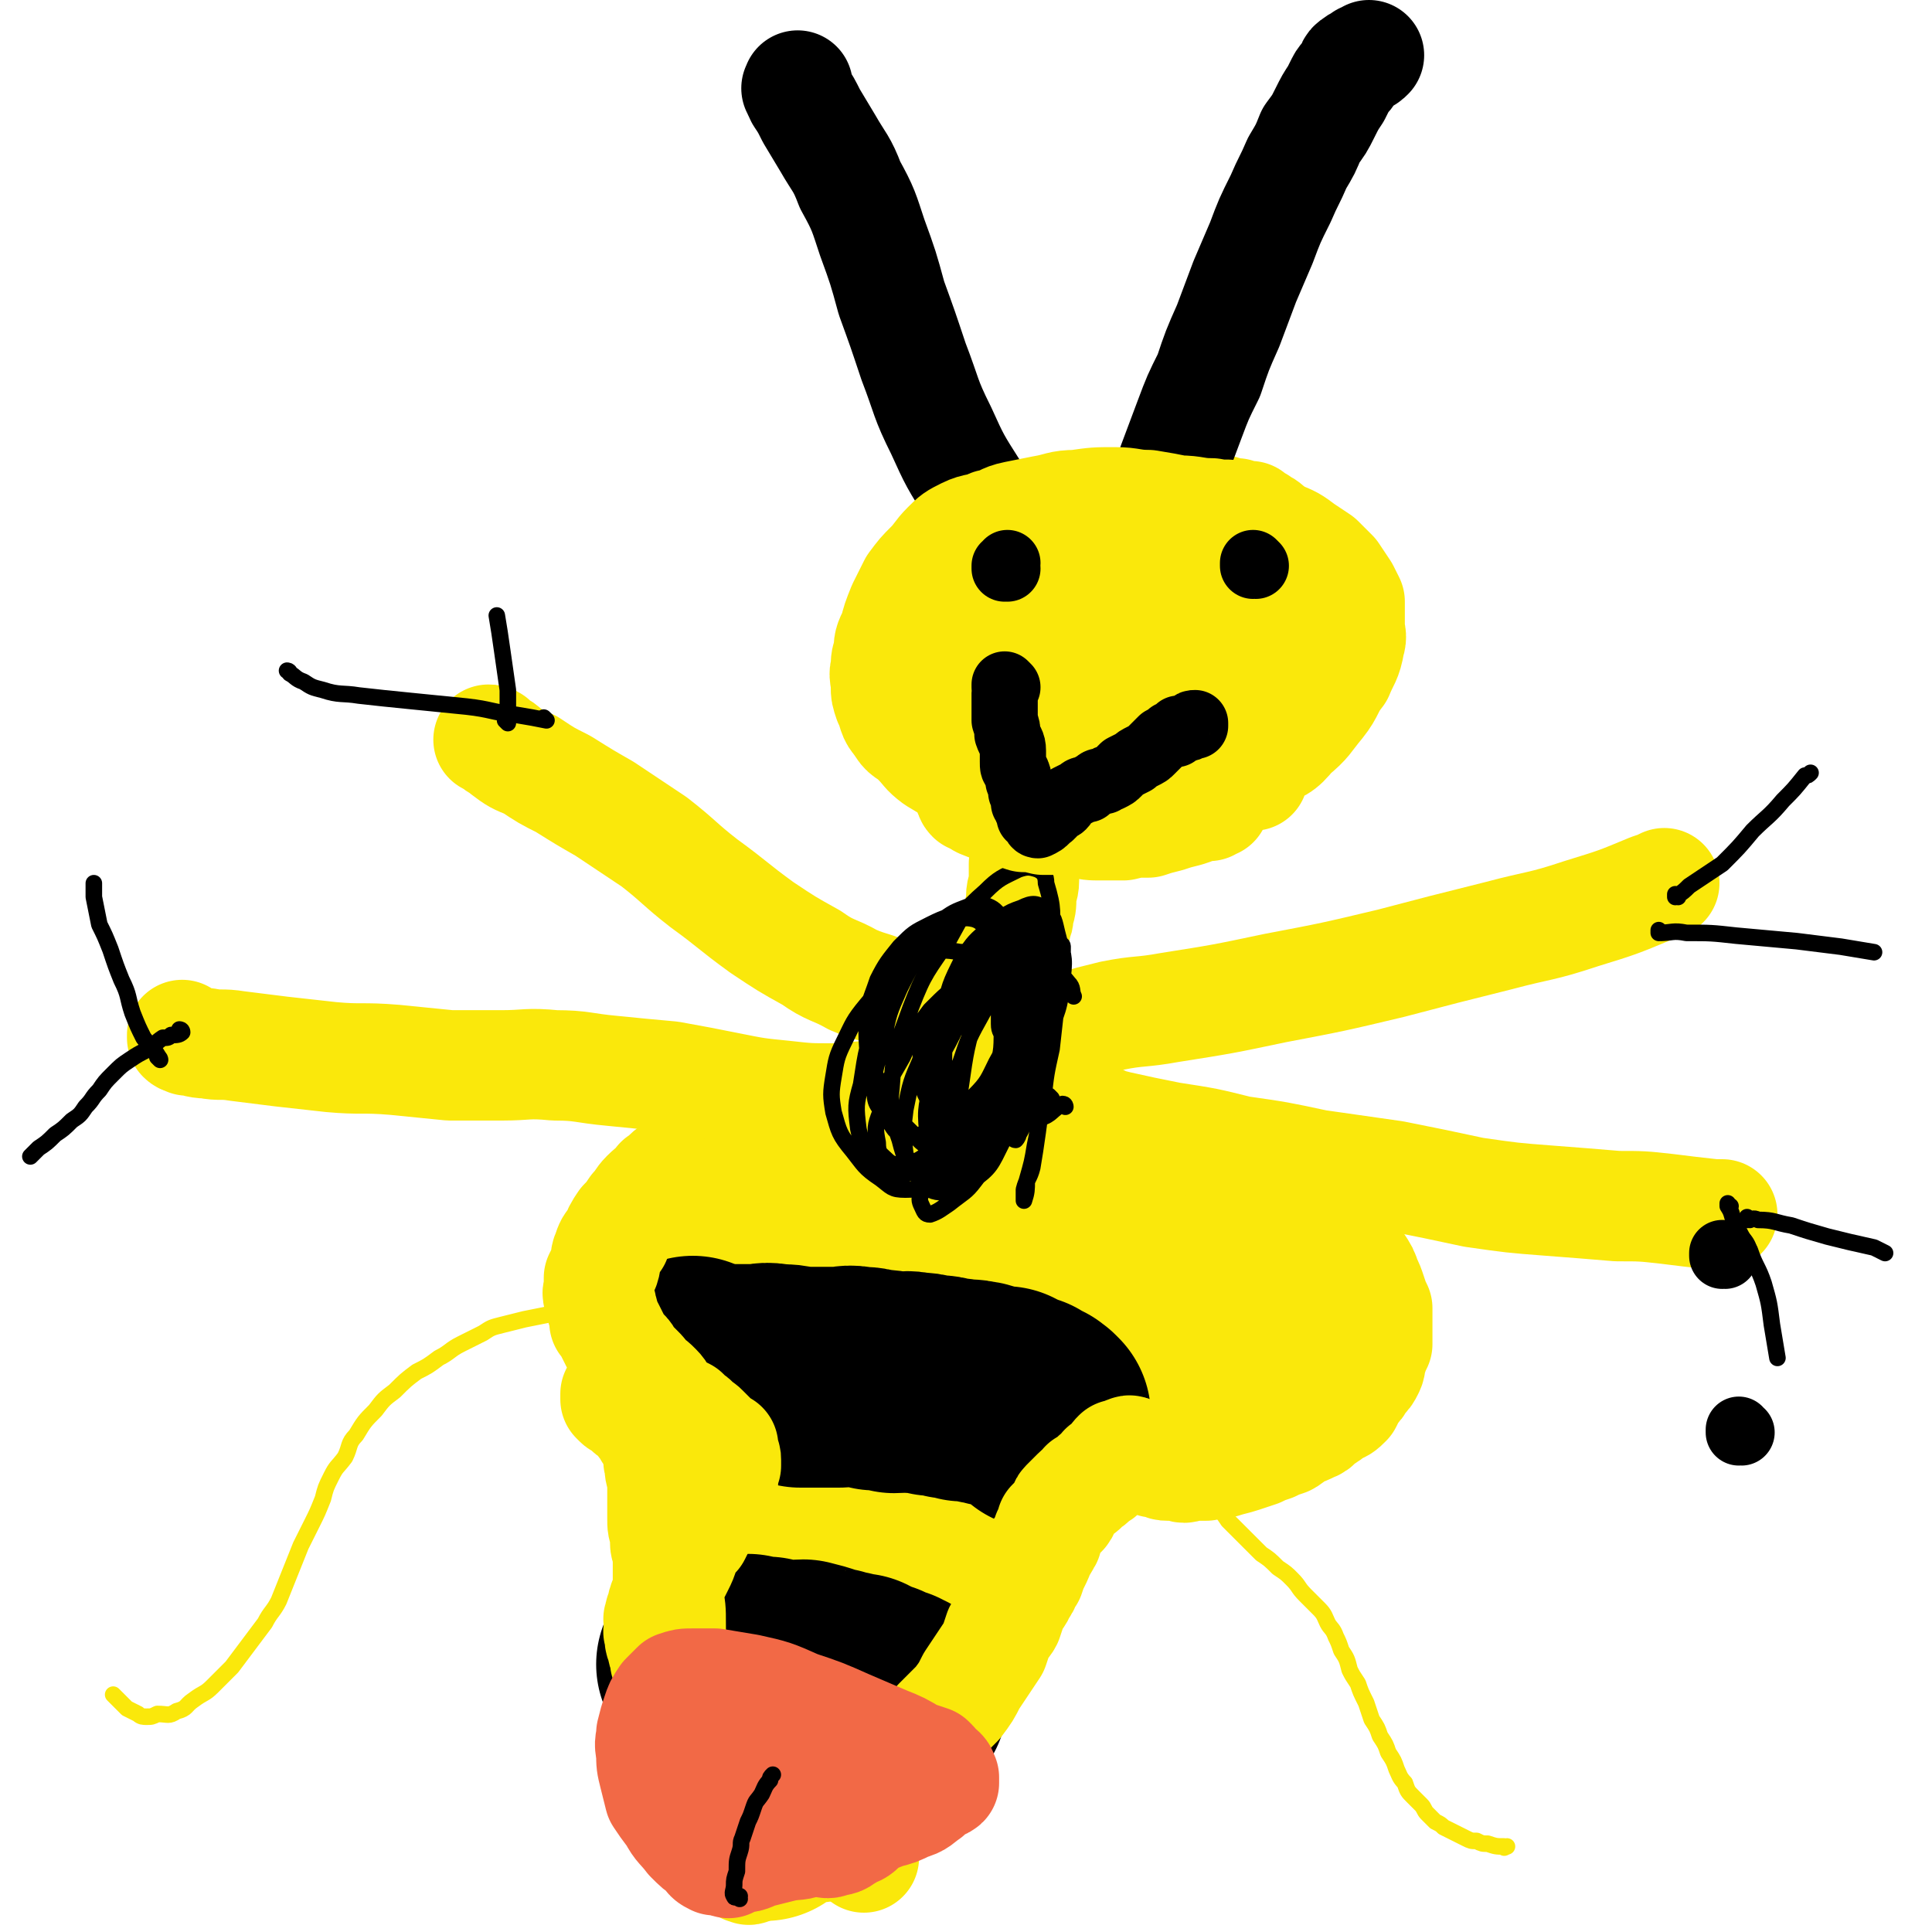 <svg viewBox='0 0 700 700' version='1.1' xmlns='http://www.w3.org/2000/svg' xmlns:xlink='http://www.w3.org/1999/xlink'><g fill='none' stroke='#FAE80B' stroke-width='12' stroke-linecap='round' stroke-linejoin='round'><path d='M309,432c0,0 -1,-1 -1,-1 0,0 1,1 1,1 -1,-1 -1,-1 -2,-2 -1,-2 -1,-2 -3,-3 -1,-1 -2,-1 -4,-2 -2,-1 -2,-2 -5,-3 -3,-1 -3,0 -6,-1 -3,-1 -3,-1 -6,-1 -3,-1 -3,0 -6,0 -3,0 -3,-1 -6,0 -3,0 -3,0 -6,1 -4,1 -4,1 -7,2 -3,2 -3,2 -6,4 -2,2 -2,2 -3,4 -3,2 -3,2 -4,5 -2,2 -2,2 -3,5 -2,2 -2,2 -3,4 -1,2 0,2 0,4 0,2 0,2 0,5 0,3 -1,3 0,7 1,3 1,3 2,6 1,3 1,3 3,5 1,3 1,3 2,6 2,2 2,2 3,4 2,1 2,1 3,3 1,1 1,1 2,2 1,1 2,1 3,2 2,0 2,1 3,1 2,1 2,0 3,1 1,0 1,-1 2,0 1,0 1,0 2,0 1,0 1,0 2,1 2,0 2,-1 4,0 1,0 0,0 1,1 1,0 1,0 1,0 1,-1 1,0 3,0 0,0 0,0 0,0 1,0 1,0 1,0 0,0 0,0 1,0 0,0 0,0 1,0 1,0 1,0 1,0 1,0 1,0 1,0 1,0 1,0 1,0 0,0 0,0 1,0 0,0 0,0 1,0 0,-1 0,-1 0,-1 0,-1 1,-1 1,0 0,0 0,0 0,1 -1,0 0,0 0,1 -1,1 -1,0 -2,2 -1,1 -1,1 -2,3 -1,2 -1,2 -2,3 -2,3 -2,3 -4,5 -1,3 -1,3 -3,6 -2,3 -2,3 -4,6 -1,3 -1,4 -3,6 -2,3 -3,3 -5,6 -2,3 -1,3 -2,6 -2,3 -1,3 -3,6 -2,3 -2,3 -4,6 -1,3 -1,3 -2,7 -2,4 -2,4 -3,7 -2,4 -2,4 -3,8 -1,4 -1,4 -2,7 -1,3 -1,3 -1,6 -1,3 -1,3 -1,5 0,3 0,3 0,5 -1,2 -1,2 -1,3 -1,2 0,2 0,4 0,3 0,3 0,5 0,3 -1,3 0,6 0,3 0,3 1,6 0,3 1,3 1,6 1,3 0,3 0,6 0,2 1,2 1,4 1,1 0,2 1,3 1,3 1,3 2,4 2,3 2,2 4,4 1,2 1,2 3,3 1,2 1,2 4,3 2,1 2,1 5,2 2,1 2,1 5,2 2,1 2,1 4,1 2,1 2,0 4,0 3,1 2,1 5,1 3,1 3,0 5,0 3,-1 3,0 6,-1 3,-1 3,-1 6,-2 3,-1 3,-1 6,-2 2,-1 2,-1 5,-2 1,-1 1,-1 3,-2 2,-1 2,-1 4,-3 1,-1 1,-1 3,-3 2,-1 2,-1 4,-3 2,-2 2,-2 4,-5 1,-3 1,-3 3,-7 1,-4 1,-4 4,-8 1,-3 2,-2 3,-6 3,-3 2,-4 4,-7 2,-4 3,-3 5,-7 1,-4 1,-4 3,-7 1,-4 1,-4 3,-8 1,-4 1,-4 3,-9 2,-4 2,-4 3,-8 1,-3 1,-3 2,-6 1,-2 1,-2 2,-5 1,-2 1,-2 2,-5 1,-3 1,-3 2,-6 1,-2 1,-2 2,-5 1,-2 1,-2 2,-5 1,-2 1,-2 2,-4 0,-2 0,-2 1,-4 1,-2 1,-2 1,-4 1,-2 1,-2 1,-4 1,-1 1,-1 2,-2 0,-1 0,-1 0,-2 1,-1 1,-1 1,-1 0,-1 0,-1 0,-1 1,-1 1,-1 1,-1 1,0 1,0 1,0 1,-1 1,0 1,0 0,0 0,0 0,0 1,0 1,0 2,0 0,0 0,0 1,0 1,0 1,0 2,0 2,-1 2,-1 3,-1 2,-1 2,-1 5,-2 2,-1 2,-1 3,-2 2,-1 2,-1 4,-2 1,-1 1,-1 3,-1 1,-1 1,-1 2,-2 1,-1 1,-1 2,-2 1,-1 0,-1 1,-2 1,-2 1,-2 2,-4 1,-2 1,-2 1,-4 1,-1 1,-1 1,-3 1,-2 1,-2 2,-4 0,-2 0,-2 0,-4 1,-2 0,-2 0,-3 0,-1 0,-1 0,-3 0,-1 1,-1 0,-2 0,-1 0,-1 0,-2 -1,-2 -1,-2 -2,-3 -1,-1 -1,-1 -1,-2 -1,-1 0,-1 -1,-2 -1,-1 -1,-1 -2,-2 -1,-1 0,-1 -2,-2 0,-1 -1,0 -2,-1 -1,-1 -1,-1 -2,-2 -2,-1 -2,0 -4,0 -1,-1 0,-2 -1,-2 -1,-1 -2,-1 -3,-1 -2,0 -2,0 -3,-1 -2,-1 -2,-1 -4,-1 -1,-1 -1,-1 -2,-2 -2,-1 -2,0 -4,-1 -1,-1 -1,-1 -3,-2 -1,-1 -1,0 -2,0 -1,-1 -1,-1 -2,-2 -2,-1 -2,0 -4,-1 -1,-1 -1,-1 -3,-2 -2,-1 -2,0 -4,-1 -1,-1 -1,-1 -3,-2 -2,-1 -2,0 -3,-1 -2,0 -2,-1 -4,-1 -2,0 -2,0 -4,0 -2,-1 -2,-1 -4,-1 -1,0 -1,0 -2,0 -2,-1 -2,-1 -5,-1 -2,-1 -2,-1 -4,-1 -3,-1 -3,-1 -6,-1 -3,-1 -3,-1 -6,-1 -2,-1 -2,0 -4,-1 -3,0 -3,-1 -5,-1 -3,-1 -3,-1 -6,-1 -2,-1 -2,0 -4,0 -2,0 -2,0 -3,0 -2,0 -2,0 -3,0 -1,0 -1,0 -1,0 0,0 0,0 0,0 0,0 -1,-1 -1,-1 '/></g>
<g fill='none' stroke='#000000' stroke-width='12' stroke-linecap='round' stroke-linejoin='round'><path d='M283,492c0,0 -1,-1 -1,-1 0,0 0,0 1,1 3,1 3,1 7,2 4,1 4,1 8,2 5,2 5,2 10,3 4,1 4,1 7,1 4,1 4,0 8,1 5,0 5,0 10,1 4,0 4,1 8,1 3,1 3,0 5,1 2,0 2,1 3,1 2,1 2,1 4,2 4,1 4,1 8,3 2,1 2,1 4,2 2,0 2,0 4,1 0,0 0,0 1,1 1,0 1,-1 2,0 1,0 1,0 2,1 0,0 0,0 0,0 1,1 0,1 0,1 1,0 1,0 1,0 '/><path d='M262,548c0,0 -1,-1 -1,-1 0,0 0,1 1,0 1,0 1,0 3,0 3,0 3,1 6,1 5,1 5,1 11,1 6,1 6,0 12,0 5,1 5,1 10,1 4,1 4,1 9,1 4,1 4,1 8,1 3,1 3,0 6,0 4,0 4,0 7,0 4,1 4,1 8,1 2,1 2,1 4,1 2,1 2,0 4,0 1,1 1,1 3,1 2,1 2,1 3,1 2,1 2,1 3,1 1,1 2,0 3,0 1,1 1,2 3,3 1,0 1,-1 2,-1 1,1 1,1 1,1 1,1 1,1 2,2 1,0 1,0 2,1 '/><path d='M249,601c0,0 -1,-1 -1,-1 0,0 0,0 1,0 2,1 2,0 5,0 3,0 3,0 7,0 3,0 3,0 5,0 4,1 4,1 7,1 4,1 4,0 8,0 3,0 3,0 7,0 4,0 4,0 8,1 3,0 3,0 7,0 2,1 2,1 5,1 2,1 2,0 4,0 2,1 2,1 4,1 2,1 2,1 4,1 1,1 1,0 2,0 2,1 2,1 5,2 1,0 1,0 3,1 0,0 0,0 1,0 1,1 1,1 2,1 1,0 1,1 3,1 0,0 0,0 1,0 1,1 1,1 2,2 0,0 1,0 1,0 1,1 1,2 2,2 0,0 0,0 1,-1 '/></g>
<g fill='none' stroke='#FAE80B' stroke-width='80' stroke-linecap='round' stroke-linejoin='round'><path d='M277,656c0,0 -1,-1 -1,-1 0,0 1,0 1,0 -1,0 -2,0 -2,-1 -1,0 -1,0 -1,-1 -1,-1 0,-1 0,-2 -1,-2 -1,-1 -1,-3 -1,-2 -1,-2 -1,-4 -1,-2 0,-2 0,-4 0,-4 0,-4 0,-7 0,-4 0,-4 1,-8 0,-4 0,-4 0,-8 0,-4 0,-4 1,-8 0,-3 0,-3 1,-6 1,-4 1,-4 2,-8 1,-6 0,-6 0,-11 1,-3 1,-3 2,-6 0,-3 -1,-3 0,-6 0,-4 0,-4 1,-7 0,-3 1,-3 2,-6 0,-2 -1,-2 0,-5 0,-3 0,-3 1,-6 0,-3 0,-3 1,-6 0,-2 0,-2 0,-5 1,-2 0,-2 1,-5 0,-2 0,-2 1,-5 0,-2 0,-2 0,-4 1,-2 1,-2 1,-4 0,-2 -1,-3 0,-5 0,-2 1,-2 1,-5 1,-2 0,-2 1,-5 0,-2 0,-2 1,-5 0,-2 0,-2 1,-5 0,-2 0,-2 1,-5 0,-2 0,-2 0,-4 1,-2 1,-2 2,-4 1,-3 1,-3 2,-5 1,-2 1,-2 2,-3 2,-3 1,-3 3,-5 1,-1 2,-1 3,-2 2,-2 2,-2 4,-3 1,-1 1,-2 3,-3 1,-1 1,0 3,-1 2,-1 2,-1 3,-2 2,-1 2,-1 4,-1 2,-1 2,-1 4,-1 2,-1 2,-1 5,-1 3,0 3,-1 5,-1 3,0 3,0 6,0 3,-1 3,-1 7,-1 2,0 2,0 4,0 2,-1 2,-1 4,-1 2,0 2,0 5,0 1,-1 2,-1 3,0 2,0 2,0 3,1 2,0 2,0 3,1 1,0 1,0 3,1 1,1 2,1 3,2 1,1 0,1 1,3 1,2 1,2 1,3 1,2 1,3 1,5 0,2 0,2 0,5 -1,3 -1,3 -2,6 -1,5 0,5 -2,9 -1,5 -2,5 -4,10 -2,4 -2,4 -4,9 -2,4 -2,4 -5,9 -2,5 -2,4 -4,9 -3,4 -3,4 -5,9 -3,5 -3,5 -6,11 -4,6 -4,6 -7,12 -3,5 -4,5 -6,10 -3,5 -3,5 -5,10 -3,4 -3,4 -5,8 -1,2 -1,2 -2,5 -1,3 -2,3 -3,5 0,3 1,3 0,6 -2,3 -3,3 -4,6 -2,3 -2,3 -3,6 -1,2 -1,2 -2,5 -1,3 -1,3 -2,5 -1,3 -1,3 -1,5 -1,2 -1,1 -2,3 -1,2 -1,2 -1,4 -1,2 -1,2 -2,4 -1,1 -1,1 -2,3 -1,1 -1,1 -1,3 -1,1 -1,1 -2,2 -1,1 0,1 -1,2 -1,1 0,1 -1,1 0,1 -1,0 -1,0 -1,0 -1,1 -1,0 0,0 0,0 0,-1 -1,-2 -1,-3 -2,-5 -1,-4 -2,-4 -2,-7 -2,-5 -1,-5 -2,-10 -1,-5 0,-5 -1,-10 -1,-7 -1,-7 -2,-13 -1,-6 0,-6 0,-13 0,-6 0,-6 0,-11 0,-5 0,-5 0,-10 -1,-5 -1,-5 -2,-10 0,-4 0,-4 0,-8 -1,-4 0,-4 -1,-9 0,-5 -1,-5 -1,-10 -1,-4 -1,-4 -1,-8 0,-4 0,-4 -1,-7 -1,-3 -1,-3 -2,-6 -1,-2 -1,-2 -2,-4 -1,-2 -1,-3 -2,-5 -1,-2 -2,-2 -4,-4 -1,-2 -1,-2 -2,-3 -2,-3 -2,-3 -3,-6 -2,-2 -2,-1 -4,-3 -1,-2 -2,-2 -3,-5 -1,-2 -1,-2 -2,-4 -1,-2 -1,-2 -2,-4 0,-1 0,-1 0,-3 -1,-2 -1,-2 -1,-4 0,-2 0,-2 0,-4 0,-2 0,-2 1,-5 0,-3 0,-3 0,-5 1,-3 1,-3 2,-5 1,-2 2,-2 4,-4 2,-2 2,-2 4,-3 2,-1 2,-1 5,-2 2,-1 2,-1 5,-1 2,-1 2,0 4,0 3,0 3,0 5,0 2,0 2,-1 5,0 2,0 2,0 4,1 2,1 2,1 4,2 2,2 1,2 3,4 2,1 2,1 3,3 1,2 1,2 1,4 0,3 0,3 0,6 -1,3 -1,3 -2,7 -1,3 -1,3 -2,6 -1,2 -1,2 -2,5 -1,2 -1,2 -1,5 -1,1 -1,1 -2,2 0,0 0,0 0,1 '/><path d='M426,505c0,0 -1,-1 -1,-1 0,0 1,1 0,1 0,-1 -1,-1 -2,-1 -1,-1 -1,0 -2,0 -2,-1 -2,-2 -3,-3 -1,-1 -1,-1 -2,-2 -2,-2 -1,-2 -2,-5 -1,-2 -2,-2 -3,-5 0,-2 0,-2 0,-5 0,-3 0,-3 0,-5 0,-2 0,-2 0,-5 1,-1 1,-1 2,-3 1,-1 1,-1 3,-3 1,-1 1,-1 3,-2 2,-1 2,-1 4,-1 3,-1 3,-1 5,-1 3,0 3,0 5,0 3,1 3,1 6,2 3,0 3,0 6,1 2,1 2,1 4,2 2,2 2,2 4,4 1,2 1,1 2,3 1,2 1,2 1,4 1,1 1,2 0,3 0,2 0,2 -1,4 -1,1 -2,1 -3,3 -2,1 -2,1 -4,2 -2,2 -2,2 -4,3 -3,1 -3,1 -6,2 -3,1 -3,1 -6,2 -3,0 -3,0 -6,0 -3,0 -3,0 -5,0 -1,0 -1,0 -2,0 -1,0 -1,0 -2,0 '/></g>
<g fill='none' stroke='#000000' stroke-width='80' stroke-linecap='round' stroke-linejoin='round'><path d='M257,604c0,0 -1,-1 -1,-1 0,0 0,0 1,0 1,1 1,0 2,0 1,0 1,0 3,0 2,0 2,0 4,0 2,0 2,0 5,0 3,1 3,1 7,1 3,1 3,1 6,1 3,1 3,0 7,0 4,1 4,1 7,2 2,1 2,1 4,1 2,1 2,1 4,1 1,0 1,1 2,1 2,0 2,0 3,0 1,1 1,1 2,1 1,1 1,1 1,1 1,1 1,1 2,1 1,0 1,0 2,0 1,1 1,1 1,1 1,1 1,1 2,1 1,0 1,0 1,0 1,1 1,0 1,0 1,1 1,1 1,1 0,1 0,0 1,0 '/><path d='M252,496c0,0 -1,-1 -1,-1 0,0 0,0 1,1 2,0 2,0 4,1 2,0 2,0 5,1 2,0 3,0 5,0 4,0 4,0 8,0 3,0 3,-1 7,0 4,0 4,0 9,1 4,0 4,0 7,0 4,0 4,0 7,0 3,0 3,-1 7,0 3,0 3,0 6,1 4,0 4,0 7,1 4,0 4,-1 7,0 3,0 3,0 7,1 3,0 3,0 6,1 3,0 3,0 5,1 2,0 2,-1 4,0 2,0 2,0 3,1 3,0 3,1 5,1 0,0 0,0 0,0 1,0 1,0 3,0 1,1 1,1 2,1 1,1 1,1 2,1 1,1 1,0 2,1 1,0 1,0 1,0 1,1 1,1 1,1 1,1 1,1 2,1 1,0 1,0 1,1 1,0 1,0 1,0 1,1 1,1 1,1 0,0 0,0 0,1 0,0 0,0 0,0 '/></g>
<g fill='none' stroke='#FAE80B' stroke-width='40' stroke-linecap='round' stroke-linejoin='round'><path d='M313,673c0,0 -1,-1 -1,-1 0,0 1,1 1,0 -1,-1 -1,-1 -1,-2 0,-1 0,-1 0,-1 1,-2 1,-2 2,-4 1,-2 1,-2 2,-4 2,-3 2,-3 4,-5 2,-4 2,-4 4,-7 2,-4 2,-4 4,-8 3,-5 4,-5 7,-9 3,-4 2,-4 5,-8 4,-4 4,-4 7,-7 3,-4 3,-4 5,-8 2,-3 2,-3 4,-6 2,-3 2,-3 4,-6 1,-3 1,-3 2,-6 1,-2 2,-2 3,-4 1,-3 1,-3 2,-6 1,-2 2,-2 3,-5 2,-2 1,-3 3,-5 1,-3 1,-3 2,-5 1,-2 1,-2 2,-5 1,-1 1,-1 2,-3 1,-1 0,-2 1,-3 1,-2 1,-2 1,-3 1,-1 1,-1 2,-2 1,-1 1,-1 2,-2 1,-1 0,-2 1,-3 1,-1 1,-1 2,-2 1,-1 1,-1 2,-2 2,-2 2,-1 3,-3 2,-1 2,-1 4,-3 2,-1 2,-1 3,-3 2,-1 2,-1 3,-2 1,-2 1,-2 2,-3 1,0 1,0 2,0 1,-1 1,-1 1,-1 1,0 1,-1 2,0 1,0 1,1 2,1 1,0 1,0 2,0 1,1 1,1 3,2 1,1 1,1 3,1 2,1 2,1 3,1 2,0 2,0 4,0 2,1 2,1 4,0 3,0 3,0 6,0 3,-1 3,-1 6,-1 3,-1 4,-1 7,-2 3,-1 3,-1 6,-2 2,-1 2,-1 5,-2 2,-1 2,-1 5,-2 2,-1 2,-2 4,-3 3,-1 3,-1 5,-2 3,-1 2,-2 4,-3 2,-1 2,-1 4,-3 3,-1 3,-1 5,-3 1,-2 1,-2 2,-4 2,-2 2,-2 3,-4 2,-2 2,-2 3,-4 1,-2 0,-2 1,-4 1,-3 1,-3 2,-5 0,-2 0,-2 0,-4 0,-2 0,-2 0,-4 0,-3 0,-3 0,-5 -1,-2 -1,-2 -2,-5 -1,-3 -1,-3 -2,-5 -1,-3 -1,-3 -3,-6 -2,-2 -2,-2 -4,-4 -2,-3 -2,-3 -4,-4 -2,-2 -2,-2 -4,-4 -3,-2 -3,-2 -6,-4 -2,-2 -2,-2 -5,-3 -2,-1 -2,-1 -4,-2 -2,-2 -2,-2 -5,-2 -2,-1 -2,-1 -5,-1 -2,-1 -2,-1 -4,-2 -2,0 -2,0 -4,0 -1,-1 -1,-1 -3,-1 -2,0 -2,0 -4,0 -1,-1 -1,0 -2,0 -2,0 -2,0 -5,0 -1,0 -1,0 -3,0 -1,0 -1,-1 -2,0 -2,0 -2,0 -4,0 -2,0 -2,0 -3,1 -2,0 -2,0 -4,0 -2,0 -2,0 -4,1 -2,0 -2,1 -4,2 -2,0 -2,0 -4,0 -1,0 -1,0 -2,0 -1,-1 -1,-1 -2,-2 -3,-1 -3,0 -6,-1 -2,-1 -2,-2 -4,-3 -2,-1 -2,-1 -4,-3 -2,-2 -2,-2 -4,-3 -2,-2 -3,-2 -5,-3 -3,-1 -3,-2 -5,-3 -3,-1 -3,-2 -5,-3 -2,0 -2,0 -5,0 -3,-1 -2,-2 -5,-2 -3,-1 -3,-1 -6,-1 -2,-1 -2,-1 -4,-1 -3,-1 -3,-1 -5,-1 -2,-1 -2,0 -4,0 -2,0 -2,0 -4,0 -2,0 -2,0 -4,0 -3,0 -3,0 -5,0 -2,0 -2,0 -3,0 -3,0 -3,0 -6,0 -2,0 -2,0 -4,0 -2,0 -2,0 -5,0 -2,0 -2,0 -4,0 -2,0 -2,0 -4,0 -3,0 -3,0 -5,0 -2,0 -2,-1 -5,0 -2,0 -2,0 -4,1 -3,0 -3,0 -6,1 -2,0 -2,0 -5,1 -3,0 -3,0 -6,1 -4,1 -4,1 -8,2 -3,1 -3,1 -6,2 -3,2 -2,2 -5,4 -3,1 -3,1 -6,3 -3,2 -2,2 -5,4 -2,3 -2,2 -5,5 -2,2 -2,3 -4,5 -2,3 -2,3 -4,5 -2,3 -2,3 -3,6 -2,2 -2,2 -3,5 -1,2 0,2 -1,5 -1,2 -1,2 -2,4 0,2 0,2 0,4 0,1 -1,1 0,3 0,2 1,2 1,4 1,3 1,3 1,5 1,1 1,1 2,3 1,2 1,2 2,4 1,2 1,2 3,4 1,1 1,1 2,3 2,2 2,2 3,3 2,2 2,2 3,4 2,1 2,1 4,3 2,2 1,2 3,4 1,1 1,1 3,3 2,1 2,1 4,2 1,1 1,1 2,2 2,1 1,1 3,3 1,0 1,0 2,1 1,1 1,1 2,2 1,1 1,1 2,2 0,1 0,1 1,2 1,0 1,0 2,0 0,1 -1,1 0,2 0,1 0,1 0,1 1,1 1,1 1,2 0,1 0,1 0,2 -1,1 -1,1 -1,2 0,1 0,1 0,3 -1,1 0,1 -1,3 -1,1 -1,1 -2,3 -1,2 0,2 -1,4 -1,1 -1,1 -2,3 -1,1 -1,1 -2,3 -1,2 -1,2 -2,4 -1,1 -1,1 -2,2 -1,2 -1,2 -2,4 -1,3 -1,3 -2,5 -1,2 -1,2 -2,4 -1,2 -1,2 -2,5 0,1 0,1 -1,3 -1,2 -1,2 -1,4 -1,2 -1,1 -1,3 -1,1 0,1 0,3 0,2 -1,2 0,3 0,3 0,2 1,5 0,2 1,2 1,5 1,3 1,3 1,5 1,3 1,3 2,6 0,3 0,3 1,6 1,2 0,3 2,5 1,3 2,2 3,4 1,3 0,3 0,5 1,2 1,2 2,4 1,3 1,3 2,5 1,3 2,3 3,5 2,3 1,3 2,6 1,2 1,2 2,5 1,2 1,2 2,5 1,1 1,1 2,3 1,2 1,2 2,4 0,2 0,2 1,3 0,1 0,1 0,1 1,0 1,0 1,1 0,0 0,0 1,1 0,0 0,1 1,1 0,0 0,0 0,0 1,0 1,0 1,0 0,0 -1,1 -1,0 -1,0 -1,0 -1,0 -1,-1 -1,-1 -2,-2 -1,-2 -1,-2 -2,-4 -1,-2 -1,-2 -3,-5 -3,-5 -3,-4 -5,-9 -3,-5 -2,-5 -4,-10 -2,-5 -2,-5 -3,-10 -1,-5 -1,-5 -2,-11 -1,-4 -1,-4 -2,-9 0,-4 0,-4 0,-9 -1,-6 -2,-5 -3,-11 -1,-4 -1,-5 -1,-9 0,-5 0,-5 -1,-10 0,-4 0,-4 0,-8 0,-3 0,-3 0,-7 0,-2 -1,-2 -1,-4 0,-2 0,-2 0,-4 -1,-2 -1,-2 -1,-5 0,-2 0,-2 0,-5 0,-2 0,-2 0,-5 0,-2 0,-2 0,-4 -1,-3 -1,-3 -1,-6 -1,-1 0,-1 0,-3 -1,-1 -1,-1 -1,-3 -1,-1 -1,-1 -1,-2 -1,-2 -1,-2 -2,-3 -1,-2 -1,-2 -2,-3 -1,-2 -1,-2 -2,-3 -1,-1 -2,-1 -3,-2 -1,-1 -1,-1 -2,-2 -1,-1 -1,0 -2,-1 -1,-1 -1,-1 -1,-1 0,-1 0,-1 0,-2 '/><path d='M350,401c0,0 -1,-1 -1,-1 0,0 1,1 1,1 -1,-1 -1,-2 -1,-3 -1,-2 -1,-2 0,-3 0,-2 0,-2 1,-4 0,-2 0,-2 1,-5 1,-2 1,-2 2,-5 1,-3 1,-3 2,-6 1,-3 1,-3 2,-6 1,-4 2,-4 3,-7 1,-3 1,-3 2,-6 1,-3 1,-3 2,-6 1,-3 1,-3 2,-6 1,-3 1,-3 1,-5 1,-2 1,-2 1,-4 1,-2 1,-2 1,-4 1,-3 1,-3 1,-6 0,-3 1,-3 1,-6 0,-3 0,-3 0,-6 1,-2 1,-3 1,-5 1,-3 2,-3 2,-6 1,-2 0,-2 0,-5 1,-3 1,-3 1,-5 1,-3 1,-3 1,-6 1,-2 1,-3 1,-5 0,-2 1,-2 1,-4 0,-3 0,-3 0,-5 1,-2 1,-2 1,-5 1,-1 0,-1 0,-2 0,-2 0,-2 0,-3 0,-1 1,-1 0,-2 0,0 0,0 0,-1 -1,0 -1,0 -1,-1 0,0 1,0 0,0 0,-1 -1,-1 -1,-1 -1,-1 0,-1 -1,-2 0,0 0,1 -1,1 -1,-1 0,-2 -2,-2 -1,-1 -2,-1 -3,-1 -3,-1 -3,-2 -6,-3 -2,-1 -2,-2 -5,-3 -2,-1 -2,0 -4,-1 -2,-1 -2,-1 -5,-3 -1,-1 -1,-1 -3,-2 -2,-1 -2,-1 -5,-3 -1,-1 -1,-2 -2,-3 -2,-2 -2,-2 -4,-4 -1,-2 -1,-2 -2,-5 -1,-1 0,-1 0,-3 -1,-2 -1,-2 0,-3 0,-2 -1,-2 0,-4 1,-2 2,-2 4,-4 1,-2 0,-3 2,-5 1,-2 1,-2 3,-4 2,-1 2,-1 5,-2 4,-2 3,-2 7,-4 3,-1 4,-1 7,-2 4,-1 4,-1 7,-2 5,-2 5,-1 10,-3 4,-1 4,-2 9,-3 4,-1 5,1 9,0 3,-1 3,-2 6,-3 4,-1 4,-1 7,-1 4,0 4,1 7,1 4,0 4,0 7,0 3,0 3,0 6,0 3,0 3,-1 6,0 4,0 4,1 7,1 3,1 3,1 5,1 2,1 2,1 5,1 1,1 1,1 3,2 1,1 2,1 3,2 1,2 1,2 2,3 1,2 2,2 3,4 1,1 0,1 0,3 0,1 0,1 0,2 0,2 1,2 0,3 0,2 0,2 -1,3 -1,3 -1,3 -3,5 -1,2 -1,2 -3,4 -2,2 -3,2 -5,4 -3,2 -3,2 -7,4 -2,1 -2,1 -5,2 -4,2 -4,2 -9,4 -4,1 -4,1 -9,2 -5,1 -5,2 -9,2 -5,1 -5,0 -9,0 -3,0 -3,0 -6,0 -4,-1 -4,-2 -9,-3 -3,-1 -3,0 -6,-1 -3,-1 -3,-2 -6,-3 -2,-1 -2,0 -4,-2 -2,-1 -1,-1 -3,-3 -2,-1 -2,-1 -3,-2 -1,-2 0,-2 -1,-3 0,-2 0,-2 0,-4 1,-2 1,-2 1,-3 1,-2 0,-3 2,-4 1,-2 2,-1 4,-2 3,-1 3,-1 5,-1 4,-1 4,-1 7,-2 4,0 4,0 8,0 3,0 3,0 7,0 4,1 4,1 8,3 5,1 5,1 10,3 4,2 3,3 7,5 3,1 3,1 5,3 2,1 2,1 3,4 0,1 1,1 0,3 0,1 0,1 -1,2 -2,3 -2,3 -4,5 -3,3 -3,3 -7,4 -2,2 -2,2 -5,3 -3,0 -3,0 -6,0 -3,-1 -3,-1 -6,-1 -3,-1 -3,-1 -6,-2 -2,0 -2,-1 -4,-2 -1,0 -1,0 -2,0 '/></g>
<g fill='none' stroke='#000000' stroke-width='40' stroke-linecap='round' stroke-linejoin='round'><path d='M421,192c0,0 -1,0 -1,-1 0,0 0,0 0,-1 1,0 1,-1 0,-1 0,0 0,1 -1,1 0,-1 0,-1 0,-2 1,-4 1,-4 2,-7 2,-7 2,-7 4,-13 3,-8 3,-8 6,-16 3,-8 3,-8 7,-16 3,-9 3,-9 7,-18 3,-8 3,-8 6,-16 3,-7 3,-7 6,-14 3,-8 3,-8 7,-16 3,-7 3,-6 6,-13 3,-5 3,-5 5,-10 3,-4 3,-4 5,-8 2,-4 2,-4 4,-7 1,-2 1,-2 2,-4 1,-2 2,-2 3,-4 1,-1 0,-2 2,-3 1,-1 2,-1 3,-2 1,0 1,0 2,-1 '/><path d='M372,203c0,0 -1,-1 -1,-1 0,0 1,1 0,1 -3,-4 -3,-4 -7,-8 -6,-9 -6,-8 -11,-17 -7,-11 -7,-11 -12,-22 -6,-12 -5,-12 -10,-25 -4,-12 -4,-12 -8,-23 -3,-11 -3,-11 -7,-22 -3,-9 -3,-10 -8,-19 -3,-8 -4,-8 -8,-15 -3,-5 -3,-5 -6,-10 -2,-4 -2,-4 -4,-7 0,-1 -1,-1 -1,-3 -1,0 0,0 0,-1 '/><path d='M354,281c0,0 -1,-1 -1,-1 0,0 0,1 0,1 1,-1 0,-2 0,-2 2,0 3,0 5,1 3,2 3,2 6,3 6,3 6,3 11,5 6,2 6,2 12,3 6,2 6,1 12,2 5,1 5,1 10,1 4,1 4,1 8,1 5,0 5,-1 9,-1 1,0 1,0 2,0 '/><path d='M455,228c0,0 -1,-1 -1,-1 0,0 0,0 0,1 '/><path d='M325,239c0,0 -1,-1 -1,-1 0,0 0,0 1,1 '/></g>
<g fill='none' stroke='#FAE80B' stroke-width='40' stroke-linecap='round' stroke-linejoin='round'><path d='M392,372c0,0 -1,-1 -1,-1 0,0 0,1 0,1 2,-1 2,-1 4,-2 4,-1 4,-1 8,-2 10,-2 10,-1 21,-3 19,-3 19,-3 38,-7 21,-4 21,-4 42,-9 19,-5 19,-5 39,-10 15,-4 15,-3 30,-8 13,-4 13,-4 25,-9 3,-1 3,-1 5,-2 '/><path d='M395,405c0,0 -1,-1 -1,-1 0,0 0,0 0,1 2,0 2,0 3,0 4,2 4,2 8,3 9,2 9,2 19,4 13,2 13,2 25,5 14,2 14,2 28,5 14,2 14,2 28,4 15,3 15,3 29,6 14,2 14,2 27,3 13,1 13,1 25,2 9,0 9,0 18,1 8,1 8,1 17,2 1,0 1,0 3,0 '/><path d='M336,366c0,0 0,0 -1,-1 -1,-1 -1,0 -2,-1 -2,-1 -2,-1 -4,-2 -3,-1 -3,-1 -7,-2 -6,-3 -6,-2 -13,-5 -7,-4 -8,-3 -15,-8 -9,-5 -9,-5 -18,-11 -11,-8 -10,-8 -21,-16 -9,-7 -9,-8 -18,-15 -9,-6 -9,-6 -18,-12 -7,-4 -7,-4 -15,-9 -6,-3 -6,-3 -12,-7 -5,-2 -5,-2 -9,-5 -2,-2 -2,-1 -4,-3 -1,-1 -1,-1 -2,-1 '/><path d='M334,394c0,0 0,-1 -1,-1 -2,1 -2,2 -4,2 -5,2 -5,1 -11,2 -8,0 -8,1 -16,1 -9,0 -9,0 -18,-1 -10,-1 -10,-1 -20,-3 -10,-2 -10,-2 -21,-4 -11,-1 -11,-1 -21,-2 -11,-1 -11,-2 -21,-2 -10,-1 -10,0 -19,0 -10,0 -10,0 -19,0 -10,-1 -10,-1 -20,-2 -12,-1 -12,0 -23,-1 -9,-1 -9,-1 -18,-2 -8,-1 -8,-1 -16,-2 -6,-1 -6,0 -11,-1 -4,0 -4,-1 -7,-1 -1,-1 -1,0 -2,-1 0,0 0,0 0,-1 '/></g>
<g fill='none' stroke='#F26946' stroke-width='40' stroke-linecap='round' stroke-linejoin='round'><path d='M264,675c0,0 -1,-1 -1,-1 0,0 1,0 1,0 -1,1 -1,1 -2,0 -2,0 -2,0 -3,0 -2,-1 -2,-1 -3,-3 -3,-2 -3,-2 -6,-5 -3,-4 -4,-4 -6,-8 -3,-4 -3,-4 -5,-7 -1,-4 -1,-4 -2,-8 -1,-4 -1,-4 -1,-8 -1,-4 0,-4 0,-7 1,-4 1,-4 2,-7 1,-3 1,-3 3,-6 2,-2 2,-2 4,-4 3,-1 3,-1 6,-1 4,0 4,0 8,0 6,1 6,1 12,2 9,2 9,2 18,6 9,3 9,3 18,7 7,3 7,3 14,6 5,2 5,2 10,5 3,1 3,1 6,2 0,0 0,0 1,1 1,1 0,1 1,2 1,1 1,0 2,1 1,1 0,1 1,2 0,1 0,1 0,2 -1,1 -2,0 -3,0 -2,2 -2,2 -3,4 -3,2 -3,3 -7,4 -4,2 -4,2 -8,3 -5,2 -5,2 -10,3 -5,2 -5,3 -10,5 -4,1 -4,1 -8,2 -4,2 -4,1 -9,2 -4,1 -4,1 -8,2 -4,1 -4,2 -7,2 -3,0 -3,-1 -6,-2 -3,0 -3,0 -5,-1 -2,-1 -2,-1 -3,-2 -1,-1 -1,-1 -1,-2 -1,-2 0,-2 0,-4 0,-3 -1,-3 0,-6 1,-4 1,-4 3,-7 2,-3 3,-3 5,-6 3,-3 3,-4 6,-6 4,-3 4,-3 9,-5 4,-1 4,-2 9,-2 5,-2 5,-1 10,-2 5,0 5,0 9,0 3,1 3,0 6,1 1,1 1,1 2,2 2,2 2,2 3,3 1,2 2,2 2,4 1,2 0,2 1,5 0,1 0,1 0,3 0,2 0,2 0,4 -1,3 -1,3 -3,6 -1,3 -1,3 -4,6 -2,2 -2,1 -5,3 -2,1 -2,2 -5,2 -2,1 -2,1 -5,0 -4,0 -4,0 -7,-1 -4,-1 -4,-1 -8,-3 -3,-1 -4,-1 -7,-3 -3,-1 -3,-1 -6,-3 -2,-2 -2,-2 -4,-4 -2,-1 -2,-2 -3,-4 -2,-2 -2,-2 -2,-4 -1,-3 0,-3 0,-5 0,-2 0,-2 0,-4 1,-1 1,-1 1,-2 1,-1 1,-1 1,-1 1,-1 2,-1 3,-2 0,0 0,0 1,-1 '/></g>
<g fill='none' stroke='#000000' stroke-width='6' stroke-linecap='round' stroke-linejoin='round'><path d='M268,688c0,0 -1,-1 -1,-1 0,0 0,0 1,0 0,0 0,0 0,0 -1,0 -2,1 -2,0 -1,-1 0,-2 0,-4 0,-2 0,-2 1,-5 0,-4 0,-4 1,-7 1,-3 0,-3 1,-5 1,-3 1,-3 2,-6 1,-2 1,-2 2,-5 1,-3 1,-2 3,-5 1,-2 1,-3 3,-5 0,-1 0,-1 1,-2 '/><path d='M608,325c-1,0 -1,-1 -1,-1 0,0 0,1 0,1 3,-2 3,-2 5,-4 6,-4 6,-4 12,-8 6,-6 6,-6 11,-12 5,-5 6,-5 11,-11 4,-4 4,-4 8,-9 1,0 1,0 2,-1 '/><path d='M602,338c-1,0 -1,-1 -1,-1 0,0 0,1 0,1 5,0 5,-1 10,0 9,0 9,0 18,1 11,1 11,1 22,2 8,1 8,1 16,2 6,1 6,1 12,2 '/><path d='M634,442c-1,0 -1,-1 -1,-1 0,0 0,1 0,1 2,0 2,-1 4,0 6,0 6,1 12,2 6,2 6,2 13,4 8,2 8,2 17,4 2,1 2,1 4,2 '/><path d='M627,437c-1,0 -1,-1 -1,-1 0,0 0,0 0,1 2,3 1,3 3,7 2,4 2,4 5,9 2,6 3,6 5,12 2,7 2,7 3,15 1,6 1,6 2,12 '/><path d='M184,262c0,0 -1,-1 -1,-1 0,0 1,1 1,1 0,-2 0,-2 0,-4 0,-4 0,-4 0,-8 -1,-7 -1,-7 -2,-14 -1,-7 -1,-7 -2,-13 '/><path d='M198,261c0,0 -1,-1 -1,-1 0,0 1,1 1,1 -5,-1 -5,-1 -11,-2 -9,-1 -9,-2 -18,-3 -10,-1 -10,-1 -20,-2 -10,-1 -10,-1 -19,-2 -6,-1 -7,0 -13,-2 -4,-1 -4,-1 -7,-3 -3,-1 -3,-2 -5,-3 0,-1 -1,-1 -1,-1 '/><path d='M58,384c0,0 0,-1 -1,-1 0,0 1,1 1,1 -2,-4 -3,-4 -6,-8 -2,-4 -2,-4 -4,-9 -2,-6 -1,-6 -4,-12 -2,-5 -2,-5 -4,-11 -2,-5 -2,-5 -4,-9 -1,-5 -1,-5 -2,-10 0,-3 0,-3 0,-5 '/><path d='M66,374c0,0 0,-1 -1,-1 0,0 1,0 1,1 -1,1 -2,1 -4,1 -1,1 -1,1 -3,1 -3,2 -2,2 -5,4 -4,2 -4,2 -7,4 -3,2 -3,2 -6,5 -3,3 -3,3 -5,6 -3,3 -2,3 -5,6 -2,3 -2,3 -5,5 -3,3 -3,3 -6,5 -3,3 -3,3 -6,5 -1,1 -1,1 -3,3 '/><path d='M381,398c0,0 -1,-1 -1,-1 0,0 0,0 0,1 '/><path d='M377,387c0,0 -1,-1 -1,-1 0,0 1,1 0,1 0,-1 0,-1 -2,-1 0,-1 0,0 -1,0 -1,-1 -1,-1 -3,-1 -1,-2 -1,-2 -3,-3 -2,-2 -2,-2 -3,-5 -1,-3 -2,-3 -2,-6 0,-3 0,-4 0,-7 1,-4 2,-4 3,-7 1,-3 1,-3 3,-6 1,-2 1,-2 3,-4 1,-1 1,-1 3,-2 1,0 1,-1 2,0 2,1 2,2 3,4 1,5 0,5 0,10 1,8 1,8 0,16 0,9 0,9 -1,19 -1,8 -1,8 -2,16 -1,7 -1,7 -2,13 -1,4 -2,4 -3,8 0,1 0,1 0,3 0,1 0,1 0,1 1,-3 1,-4 1,-7 2,-7 2,-7 3,-13 2,-9 1,-9 3,-17 1,-9 1,-9 3,-18 1,-9 1,-9 2,-18 1,-6 1,-6 1,-12 1,-4 1,-4 1,-7 0,-1 -1,-1 -1,-1 0,0 1,0 0,0 0,2 -1,2 -2,5 -2,7 -1,7 -3,14 -2,9 -2,9 -3,17 -2,8 -1,8 -3,15 -1,6 -1,6 -2,12 -1,3 0,3 -2,6 0,1 -1,2 -1,2 -1,0 -1,-1 -1,-2 1,-2 2,-2 2,-4 1,-9 0,-9 1,-17 1,-10 1,-10 2,-20 1,-10 1,-10 2,-19 1,-7 0,-7 0,-14 1,-3 0,-3 0,-6 0,-2 0,-2 0,-3 0,0 0,0 0,0 0,3 1,3 0,6 -1,7 -1,7 -3,13 -1,11 0,11 -2,23 -1,8 -2,8 -4,17 -2,9 -2,9 -4,18 -2,7 -2,7 -5,14 -2,5 -2,5 -5,9 -2,2 -2,3 -4,4 -1,0 -1,-2 -1,-3 -1,-6 -1,-6 0,-12 0,-11 0,-11 2,-23 2,-14 2,-14 6,-28 3,-8 3,-8 7,-16 2,-5 2,-6 5,-10 2,-4 2,-4 5,-7 1,-1 2,-1 3,-1 1,0 2,1 2,2 1,6 1,6 0,13 0,10 1,10 -1,20 -1,11 -1,12 -3,22 -3,12 -3,12 -8,23 -4,8 -5,8 -11,16 -3,4 -4,4 -9,8 -3,2 -4,3 -7,4 -2,0 -2,-1 -3,-3 -1,-2 -1,-3 0,-5 2,-12 2,-12 5,-24 4,-12 4,-12 9,-23 3,-9 3,-9 8,-18 4,-7 4,-7 8,-14 2,-4 3,-4 6,-6 1,-1 2,-1 2,0 0,1 0,1 -1,3 0,6 1,6 -1,13 -2,10 -2,10 -6,19 -3,10 -3,10 -8,19 -4,7 -4,8 -10,14 -5,5 -5,5 -12,8 -5,2 -6,3 -11,2 -4,-1 -4,-2 -7,-6 -3,-4 -4,-5 -5,-10 -1,-8 -1,-9 1,-16 2,-13 2,-14 7,-26 4,-11 4,-11 11,-20 5,-8 5,-8 12,-14 4,-3 5,-3 10,-5 2,-1 3,-1 5,0 3,1 4,2 6,5 4,8 4,8 6,17 2,10 2,11 2,22 1,10 1,10 -1,21 -2,11 -2,11 -7,21 -4,8 -4,9 -11,14 -4,3 -5,4 -10,4 -4,0 -6,-1 -8,-4 -5,-6 -6,-7 -8,-15 -3,-9 -4,-10 -3,-19 1,-15 2,-15 7,-29 5,-13 6,-13 14,-25 5,-9 5,-10 13,-17 5,-5 6,-5 12,-8 3,-1 4,-1 7,0 2,1 3,2 3,5 3,10 2,10 2,20 1,12 1,12 -1,24 -1,12 -2,12 -6,23 -3,9 -3,9 -8,17 -3,5 -3,6 -8,9 -3,2 -4,3 -7,1 -4,-3 -4,-4 -6,-10 -3,-8 -4,-8 -5,-17 -1,-10 0,-11 2,-20 2,-10 2,-10 7,-20 4,-6 4,-6 10,-11 5,-4 5,-5 11,-7 4,-2 6,-2 9,1 3,2 3,4 4,8 2,8 3,8 2,16 -1,12 -2,12 -6,23 -4,11 -4,11 -10,21 -6,8 -6,8 -15,14 -6,4 -7,4 -14,4 -5,0 -6,-2 -10,-6 -7,-7 -8,-7 -11,-16 -4,-10 -5,-11 -5,-21 0,-9 1,-9 4,-18 3,-6 4,-7 8,-12 5,-5 5,-5 11,-8 6,-3 7,-3 13,-4 4,0 5,0 9,2 4,2 5,2 8,6 3,4 4,5 5,10 3,7 3,7 3,14 -1,7 -2,8 -5,15 -3,7 -2,7 -7,13 -4,5 -4,6 -10,9 -3,1 -4,2 -7,1 -3,-1 -4,-1 -6,-4 -2,-3 -2,-3 -2,-7 0,-4 0,-5 1,-9 2,-7 2,-7 5,-13 3,-5 3,-6 7,-10 3,-3 4,-3 7,-4 3,-1 4,-1 5,0 2,2 2,3 3,6 1,6 2,6 1,13 0,10 0,10 -2,19 -1,10 -1,10 -4,19 -3,7 -3,8 -8,13 -3,3 -4,3 -8,3 -3,0 -3,-1 -5,-4 -3,-5 -3,-6 -4,-13 -1,-9 0,-10 2,-19 2,-8 3,-8 7,-16 3,-6 3,-7 7,-11 4,-4 5,-4 9,-5 3,-1 4,-1 6,0 2,2 2,3 3,5 1,6 1,6 1,11 -1,8 -1,8 -3,16 -4,9 -3,10 -9,19 -5,7 -5,7 -13,12 -4,3 -5,3 -10,4 -2,0 -3,0 -4,-1 -3,-3 -3,-4 -4,-7 -1,-8 -1,-8 0,-16 2,-10 2,-10 6,-19 5,-10 5,-10 11,-18 5,-6 5,-7 11,-11 5,-3 5,-2 11,-3 3,-1 5,-2 7,0 2,1 0,3 0,5 1,5 2,6 0,11 -3,10 -4,10 -10,20 -5,8 -5,9 -13,15 -6,6 -7,6 -15,8 -4,2 -5,2 -9,1 -3,-1 -3,-2 -5,-5 -3,-5 -5,-5 -5,-10 -1,-9 1,-10 3,-19 2,-10 2,-10 6,-19 4,-8 4,-8 9,-15 4,-5 4,-5 9,-8 4,-2 5,-3 9,-2 3,1 4,3 6,6 3,8 3,8 5,17 1,10 1,10 1,20 -1,11 0,11 -4,21 -3,9 -3,10 -9,18 -5,7 -5,7 -12,12 -5,3 -6,4 -12,4 -5,0 -5,-1 -9,-4 -6,-4 -6,-5 -10,-10 -5,-6 -5,-7 -7,-14 -1,-6 -1,-7 0,-13 1,-6 1,-7 4,-13 3,-6 3,-7 8,-13 5,-6 5,-6 11,-11 5,-5 5,-5 11,-7 5,-2 6,-2 12,-1 4,0 4,-1 8,1 2,2 2,2 4,5 2,4 2,5 3,10 1,6 1,6 0,12 0,8 0,9 -3,16 -3,9 -4,10 -10,18 -5,6 -5,6 -12,10 -5,3 -5,4 -11,5 -3,0 -4,0 -6,-2 -2,-2 -3,-2 -3,-6 -1,-5 -1,-6 1,-11 2,-11 3,-11 8,-20 4,-9 4,-9 10,-17 6,-6 6,-6 13,-11 4,-3 5,-4 10,-5 4,-1 6,-1 8,1 2,2 1,3 1,6 -1,7 -1,7 -3,13 -2,8 -1,8 -5,15 -3,6 -3,7 -8,12 -2,2 -3,3 -6,3 -2,0 -3,-1 -4,-3 -2,-5 -2,-6 -1,-12 0,-8 0,-9 3,-17 3,-11 2,-12 8,-21 5,-6 6,-7 12,-8 5,-1 6,0 9,3 8,6 7,7 13,14 2,2 1,3 2,5 '/><path d='M386,401c0,0 0,-1 -1,-1 -4,2 -4,4 -8,5 -8,3 -8,3 -16,4 -6,1 -7,1 -13,-1 -5,-2 -6,-2 -10,-7 -4,-6 -4,-7 -4,-14 -1,-7 0,-8 3,-15 4,-8 4,-8 9,-15 4,-5 4,-5 10,-9 4,-3 5,-4 10,-4 2,-1 3,0 5,2 2,3 2,4 3,8 1,5 0,5 0,11 0,1 0,1 -1,3 '/></g>
<g fill='none' stroke='#FAE80B' stroke-width='6' stroke-linecap='round' stroke-linejoin='round'><path d='M435,538c0,0 -1,-1 -1,-1 0,0 0,0 0,0 1,2 1,2 2,4 2,2 2,2 4,4 3,3 3,3 5,6 3,3 3,3 6,6 3,3 3,3 6,6 3,2 3,2 6,5 3,2 3,2 5,4 3,3 2,3 5,6 3,3 3,3 5,5 2,2 2,3 3,5 1,2 2,2 3,5 1,2 1,2 2,5 2,3 2,3 3,7 1,2 1,2 3,5 1,3 1,3 3,7 1,3 1,3 2,6 2,3 2,3 3,6 2,3 2,3 3,6 2,3 2,3 3,6 1,2 1,3 3,5 1,3 1,3 3,5 1,1 1,1 3,3 1,1 1,2 2,3 2,2 2,2 3,3 2,1 2,1 3,2 2,1 2,1 4,2 2,1 2,1 4,2 2,1 2,1 4,1 2,1 2,1 4,1 3,1 3,1 6,1 0,1 0,0 1,0 '/><path d='M227,477c0,0 -1,-1 -1,-1 0,0 1,1 1,1 -2,-1 -3,-1 -5,-1 -3,-1 -3,0 -7,0 -3,0 -3,-1 -6,0 -4,0 -4,0 -9,0 -5,1 -5,1 -10,2 -4,1 -4,1 -8,2 -4,1 -4,1 -7,3 -4,2 -4,2 -8,4 -4,2 -4,3 -8,5 -4,3 -4,3 -8,5 -4,3 -4,3 -8,7 -4,3 -4,3 -7,7 -4,4 -4,4 -7,9 -3,3 -2,4 -4,8 -3,4 -3,3 -5,7 -2,4 -2,4 -3,8 -2,5 -2,5 -4,9 -2,4 -2,4 -4,8 -2,5 -2,5 -4,10 -2,5 -2,5 -4,10 -2,4 -3,4 -5,8 -3,4 -3,4 -6,8 -3,4 -3,4 -6,8 -3,3 -3,3 -7,7 -3,3 -3,2 -7,5 -3,2 -2,3 -6,4 -3,2 -3,1 -7,1 -2,1 -2,1 -4,1 -1,0 -2,0 -3,-1 -2,-1 -2,-1 -4,-2 -1,-1 -1,-1 -3,-3 -1,-1 -1,-1 -2,-2 '/><path d='M410,284c0,0 -1,-1 -1,-1 0,0 1,1 0,1 -1,0 -1,-1 -3,-1 -1,0 -1,0 -1,0 -2,0 -1,-1 -3,-1 -1,-1 -1,-1 -1,-1 -1,-1 -1,-1 -2,-2 0,0 0,0 0,0 -1,-1 0,-1 -1,-2 0,-1 -1,-1 -1,-2 0,0 1,0 1,0 1,0 1,0 1,0 1,0 1,0 1,0 2,0 2,0 4,0 1,1 1,0 3,1 1,0 1,0 2,1 1,1 2,1 3,3 1,1 1,1 2,3 1,1 1,1 2,2 0,2 0,2 0,3 1,2 1,2 0,3 0,1 0,1 0,2 -1,1 -1,1 -1,2 -1,1 -1,1 -2,2 -1,0 -1,0 -2,0 -2,0 -2,0 -4,0 -2,-1 -2,-1 -4,-2 -2,-1 -2,-1 -4,-2 -2,0 -2,0 -3,-1 -1,-1 -1,-1 -2,-2 0,-1 -1,-1 -1,-2 0,-1 0,-1 0,-2 1,-1 1,-1 1,-2 0,-2 0,-2 1,-4 0,-1 0,-1 0,-1 '/><path d='M427,283c0,0 -1,-1 -1,-1 0,0 1,0 0,1 0,1 -1,1 -2,1 -1,1 -1,0 -2,0 -1,0 -1,0 -2,0 -2,0 -2,0 -3,0 -3,-1 -3,-2 -5,-4 -2,-2 -2,-2 -3,-4 -2,-3 -3,-3 -4,-5 -1,-4 1,-4 -1,-7 0,-3 -2,-2 -3,-4 0,-3 0,-3 0,-6 1,-1 1,-1 1,-3 1,0 1,0 2,-1 1,-1 0,-1 1,-1 1,-1 1,-1 2,0 2,0 2,0 3,1 3,3 4,3 6,6 5,4 4,4 8,9 4,4 4,5 7,9 3,3 3,3 6,7 2,2 2,2 3,5 2,3 2,3 4,5 0,1 2,1 1,1 0,0 -1,0 -2,0 -1,0 -1,0 -2,0 -4,-1 -4,-1 -8,-2 -4,-2 -4,-2 -8,-4 -5,-2 -5,-1 -9,-4 -3,-2 -3,-2 -6,-5 -3,-2 -3,-2 -6,-5 -2,-2 -2,-2 -4,-5 -1,-2 -1,-2 -3,-5 0,-1 -1,-1 -1,-3 0,-1 0,-1 -1,-2 0,0 0,-1 0,-1 1,1 1,1 1,2 0,0 0,0 0,0 '/></g>
<g fill='none' stroke='#FAE80B' stroke-width='40' stroke-linecap='round' stroke-linejoin='round'><path d='M367,277c0,0 -1,-1 -1,-1 0,0 0,0 0,1 1,1 1,1 1,2 1,1 1,1 2,2 1,1 1,1 2,2 2,2 2,2 4,3 1,2 2,2 4,3 2,1 2,1 4,2 3,1 3,0 6,1 2,1 2,1 5,1 2,1 2,0 4,1 2,0 2,0 4,0 2,1 2,1 4,1 1,0 1,-1 3,-1 2,0 2,0 4,0 2,0 2,0 3,0 2,0 2,0 4,0 2,0 1,-1 3,-1 2,0 2,0 4,0 1,-1 1,-1 3,-1 1,-1 1,0 3,0 1,0 1,0 2,0 1,0 1,-1 1,-1 1,0 1,0 2,0 1,0 1,0 1,0 0,0 1,0 1,0 0,0 -1,0 -2,1 -1,0 -1,0 -3,0 -2,1 -2,1 -5,2 -4,1 -4,1 -7,2 -4,1 -4,1 -7,2 -5,0 -5,0 -9,1 -4,0 -4,0 -8,0 -4,0 -4,0 -8,-1 -3,0 -3,-1 -7,-1 -3,0 -3,0 -6,0 -4,-1 -4,-1 -7,-1 -3,-1 -3,-1 -6,-2 -2,-1 -2,-1 -5,-2 -2,0 -2,0 -4,-1 -1,0 -1,-1 -2,-1 -1,-1 -1,-1 -2,-1 -1,-1 0,-1 -1,-2 0,0 0,0 0,-1 0,-1 0,-1 0,-2 1,-1 2,-1 3,-2 2,-1 2,-1 4,-3 3,-2 3,-3 7,-4 3,-1 3,-1 6,-1 4,-1 4,-1 7,-1 3,0 3,0 7,0 4,0 4,-1 9,0 4,0 4,0 8,1 5,0 5,0 10,0 4,1 4,1 8,2 3,0 3,-1 6,0 3,0 3,1 6,1 2,1 2,0 4,1 2,0 2,0 4,1 1,0 1,0 3,0 1,0 1,0 2,0 2,1 2,1 4,1 2,0 2,-1 3,0 1,0 0,0 0,0 1,1 1,1 2,1 0,0 0,0 0,0 0,-1 0,-1 -1,-1 0,-1 0,-1 -1,-1 -1,0 -1,0 -3,0 -3,-1 -3,-1 -6,-1 -3,-1 -3,-1 -6,-1 -4,-1 -4,-1 -7,-1 -3,0 -3,-1 -5,0 -6,1 -6,2 -13,3 -2,0 -2,-1 -5,0 -3,0 -3,1 -6,2 -4,1 -4,0 -8,1 -4,1 -3,2 -7,3 -4,1 -4,1 -8,1 -2,1 -2,1 -5,1 -2,0 -2,0 -5,0 -3,-1 -3,-1 -6,-2 -3,-1 -3,-1 -5,-2 -3,-1 -3,-2 -6,-3 -2,-2 -2,-1 -4,-3 -2,-1 -2,-1 -3,-3 -2,-2 -2,-2 -3,-4 -1,-2 -1,-2 -2,-4 -1,-2 -1,-2 -2,-4 -1,-2 -1,-2 -1,-5 0,-3 0,-3 0,-6 -1,-2 -1,-2 0,-4 0,-3 0,-3 1,-5 1,-3 1,-3 3,-6 2,-3 2,-3 4,-6 3,-3 3,-3 6,-6 3,-3 4,-3 7,-5 4,-3 4,-3 7,-5 4,-3 3,-4 7,-6 4,-2 4,-2 8,-4 5,-2 5,-2 9,-3 5,-2 5,-1 9,-2 5,-1 5,-2 9,-2 4,-1 4,0 8,0 4,0 4,0 8,0 4,0 4,-1 8,0 4,0 4,0 8,1 4,1 4,1 8,3 3,1 4,1 7,2 3,1 3,2 6,3 3,2 3,2 6,4 3,2 3,2 5,4 2,2 2,2 4,4 1,2 1,2 2,5 1,3 0,3 1,5 0,3 0,3 0,5 0,2 1,2 0,4 0,5 0,5 -2,10 -1,3 -2,3 -4,6 -4,5 -3,6 -8,11 -7,6 -7,6 -15,11 -8,5 -9,5 -18,8 -9,3 -9,2 -18,4 -7,1 -8,1 -15,2 -7,1 -7,1 -14,2 -5,0 -5,0 -10,-1 -4,0 -4,-1 -7,-2 -4,-1 -4,0 -8,-1 -5,-2 -5,-3 -9,-6 -5,-3 -5,-3 -10,-6 -4,-3 -3,-3 -7,-7 -3,-3 -4,-2 -6,-6 -3,-3 -2,-4 -4,-8 -1,-3 -1,-3 -1,-5 0,-4 -1,-4 0,-7 0,-3 0,-3 1,-5 0,-4 0,-4 2,-8 1,-4 1,-4 3,-9 2,-4 2,-4 4,-8 3,-4 3,-4 6,-7 3,-3 3,-4 6,-7 3,-3 3,-3 7,-5 4,-2 5,-1 9,-3 5,-1 4,-2 9,-3 5,-1 5,-1 10,-2 6,-1 6,-2 12,-2 7,-1 7,-1 14,-1 6,0 6,1 12,1 6,1 6,1 11,2 6,0 6,1 12,1 5,1 5,0 9,1 4,1 4,2 8,3 4,2 4,2 7,4 5,2 5,2 9,5 3,2 3,2 6,4 3,3 3,3 5,5 2,3 2,3 4,6 1,2 1,2 2,4 0,2 0,2 0,4 0,2 0,2 0,5 0,3 1,3 0,6 -1,6 -2,6 -4,11 -4,5 -3,6 -7,11 -5,6 -4,6 -10,11 -4,5 -5,5 -11,7 -7,4 -7,5 -16,7 -6,2 -6,2 -13,3 -7,2 -7,2 -14,3 -6,0 -6,0 -12,0 -5,-1 -6,0 -10,-3 -4,-3 -5,-3 -7,-8 -2,-6 -2,-7 -2,-13 0,-9 0,-9 3,-17 2,-8 2,-8 7,-16 3,-5 3,-5 8,-9 3,-3 4,-3 8,-4 5,-2 5,-2 10,-3 4,0 4,0 9,0 3,1 3,1 7,2 3,1 3,1 6,3 2,2 2,2 5,4 2,2 2,2 3,4 2,3 2,3 3,6 1,2 1,2 1,5 1,3 2,2 2,5 0,1 -1,1 -1,3 0,1 1,2 0,2 0,-1 -1,-2 -1,-3 0,-3 1,-3 1,-5 1,-3 0,-3 1,-6 1,-3 1,-3 3,-5 1,-2 0,-3 2,-4 1,-1 1,-1 3,-2 1,0 1,0 2,0 0,0 -1,-1 -1,-1 0,1 0,1 0,2 0,3 0,3 -1,5 -1,3 -1,4 -3,7 -2,2 -2,2 -5,4 -2,2 -3,2 -6,3 -3,1 -4,1 -8,1 -3,0 -3,0 -6,0 -3,-1 -3,-1 -5,-2 -1,-1 -1,-1 -2,-2 -1,-2 -2,-1 -2,-3 -1,-1 0,-1 -1,-3 0,-1 0,-2 0,-3 0,0 1,0 1,0 0,0 1,0 1,0 '/></g>
<g fill='none' stroke='#000000' stroke-width='24' stroke-linecap='round' stroke-linejoin='round'><path d='M365,249c0,0 -1,-1 -1,-1 0,0 0,0 0,1 1,1 0,1 0,2 0,1 0,1 0,2 0,2 0,2 0,3 0,2 0,3 0,5 1,3 1,3 1,5 1,3 2,3 2,6 0,2 0,2 0,4 0,2 0,2 1,3 1,2 1,2 1,4 1,2 1,2 1,4 1,2 1,2 1,4 1,1 1,1 1,2 1,1 2,0 2,1 0,1 -1,1 -1,2 1,1 1,1 2,1 0,1 0,1 0,1 0,1 1,1 1,1 0,0 0,0 0,0 2,-1 2,-1 3,-2 1,-1 1,-1 1,-1 2,-1 1,-2 3,-3 1,-1 1,0 2,-1 1,-1 1,-2 2,-3 2,-1 2,-1 4,-2 1,-1 1,-1 3,-1 1,-1 1,-1 3,-2 1,-1 1,-1 3,-1 1,-1 1,-1 2,-1 2,-1 2,-1 3,-2 1,-1 1,-1 2,-2 2,-1 2,-1 4,-2 1,-1 1,-1 3,-2 2,-1 2,-1 3,-2 1,-1 1,-1 2,-2 1,-1 1,-1 2,-2 2,-1 2,-1 3,-2 1,0 1,0 2,0 1,-1 0,-1 1,-2 1,0 2,0 3,0 1,0 0,-1 1,-1 1,-1 1,-1 2,-1 0,0 0,1 0,1 '/><path d='M455,205c0,0 -1,-1 -1,-1 0,0 0,1 0,1 '/><path d='M365,206c0,0 -1,-1 -1,-1 0,0 0,1 0,1 1,-1 1,-1 1,-2 '/><path d='M625,455c-1,0 -1,-1 -1,-1 0,0 0,0 0,1 '/><path d='M631,519c-1,0 -1,-1 -1,-1 0,0 0,0 0,1 0,0 0,0 0,0 0,0 0,-1 0,-1 0,0 0,0 0,1 '/></g>
</svg>